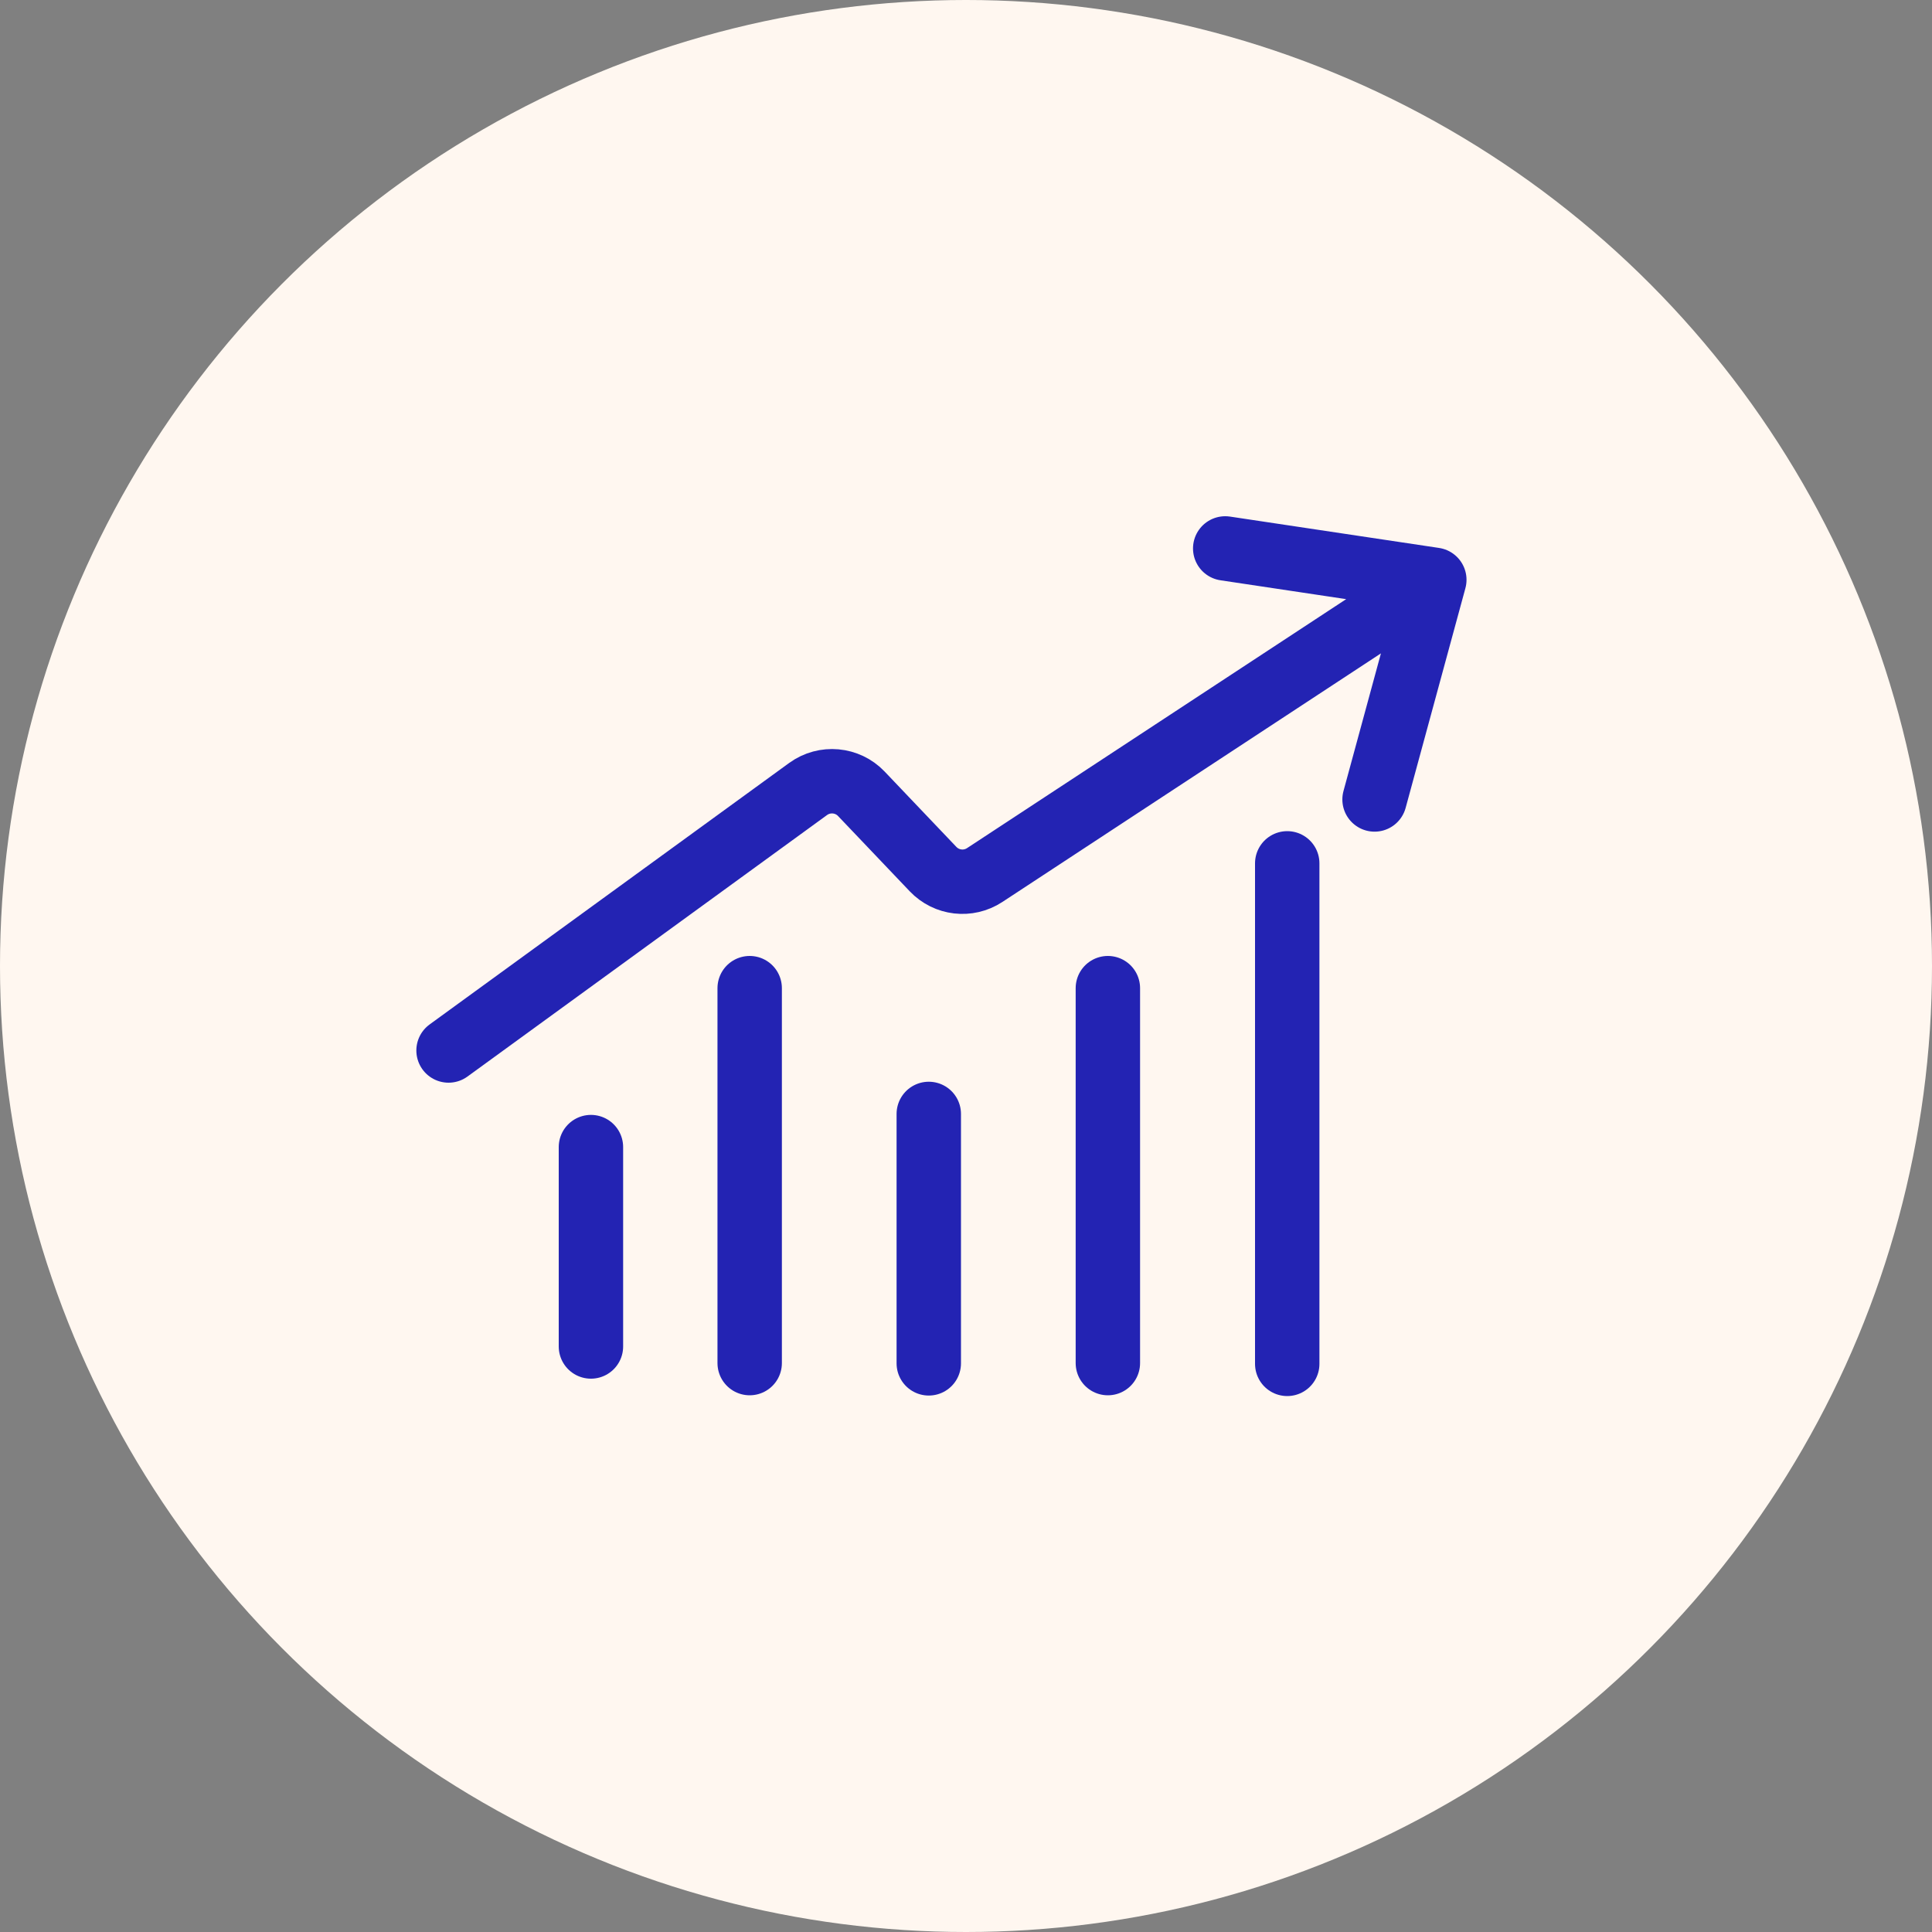 <?xml version="1.0" encoding="UTF-8"?> <svg xmlns="http://www.w3.org/2000/svg" width="30" height="30" viewBox="0 0 30 30" fill="none"><rect x="0" y="0" width="30" height="30" fill="#808080" stroke="none"/> <circle cx="15" cy="15" r="15" fill="#FFF7F0"></circle> <path d="M9.176 17.812L9.176 20.908" stroke="#2323B3" stroke-linecap="round" stroke-linejoin="round"></path> <line x1="11.641" y1="15.344" x2="11.641" y2="21.166" stroke="#2323B3" stroke-linecap="round" stroke-linejoin="round"></line> <line x1="14.422" y1="17.297" x2="14.422" y2="21.17" stroke="#2323B3" stroke-linecap="round" stroke-linejoin="round"></line> <line x1="17.203" y1="15.344" x2="17.203" y2="21.166" stroke="#2323B3" stroke-linecap="round" stroke-linejoin="round"></line> <line x1="19.988" y1="13.406" x2="19.988" y2="21.178" stroke="#2323B3" stroke-linecap="round" stroke-linejoin="round"></line> <path d="M6.965 16.312L12.549 12.251C12.804 12.066 13.158 12.098 13.375 12.326L14.488 13.495C14.698 13.716 15.035 13.755 15.29 13.588L22.272 9.003M22.272 9.003L19.025 8.516M22.272 9.003L21.344 12.414" stroke="#2323B3" stroke-linecap="round" stroke-linejoin="round"></path> </svg> 